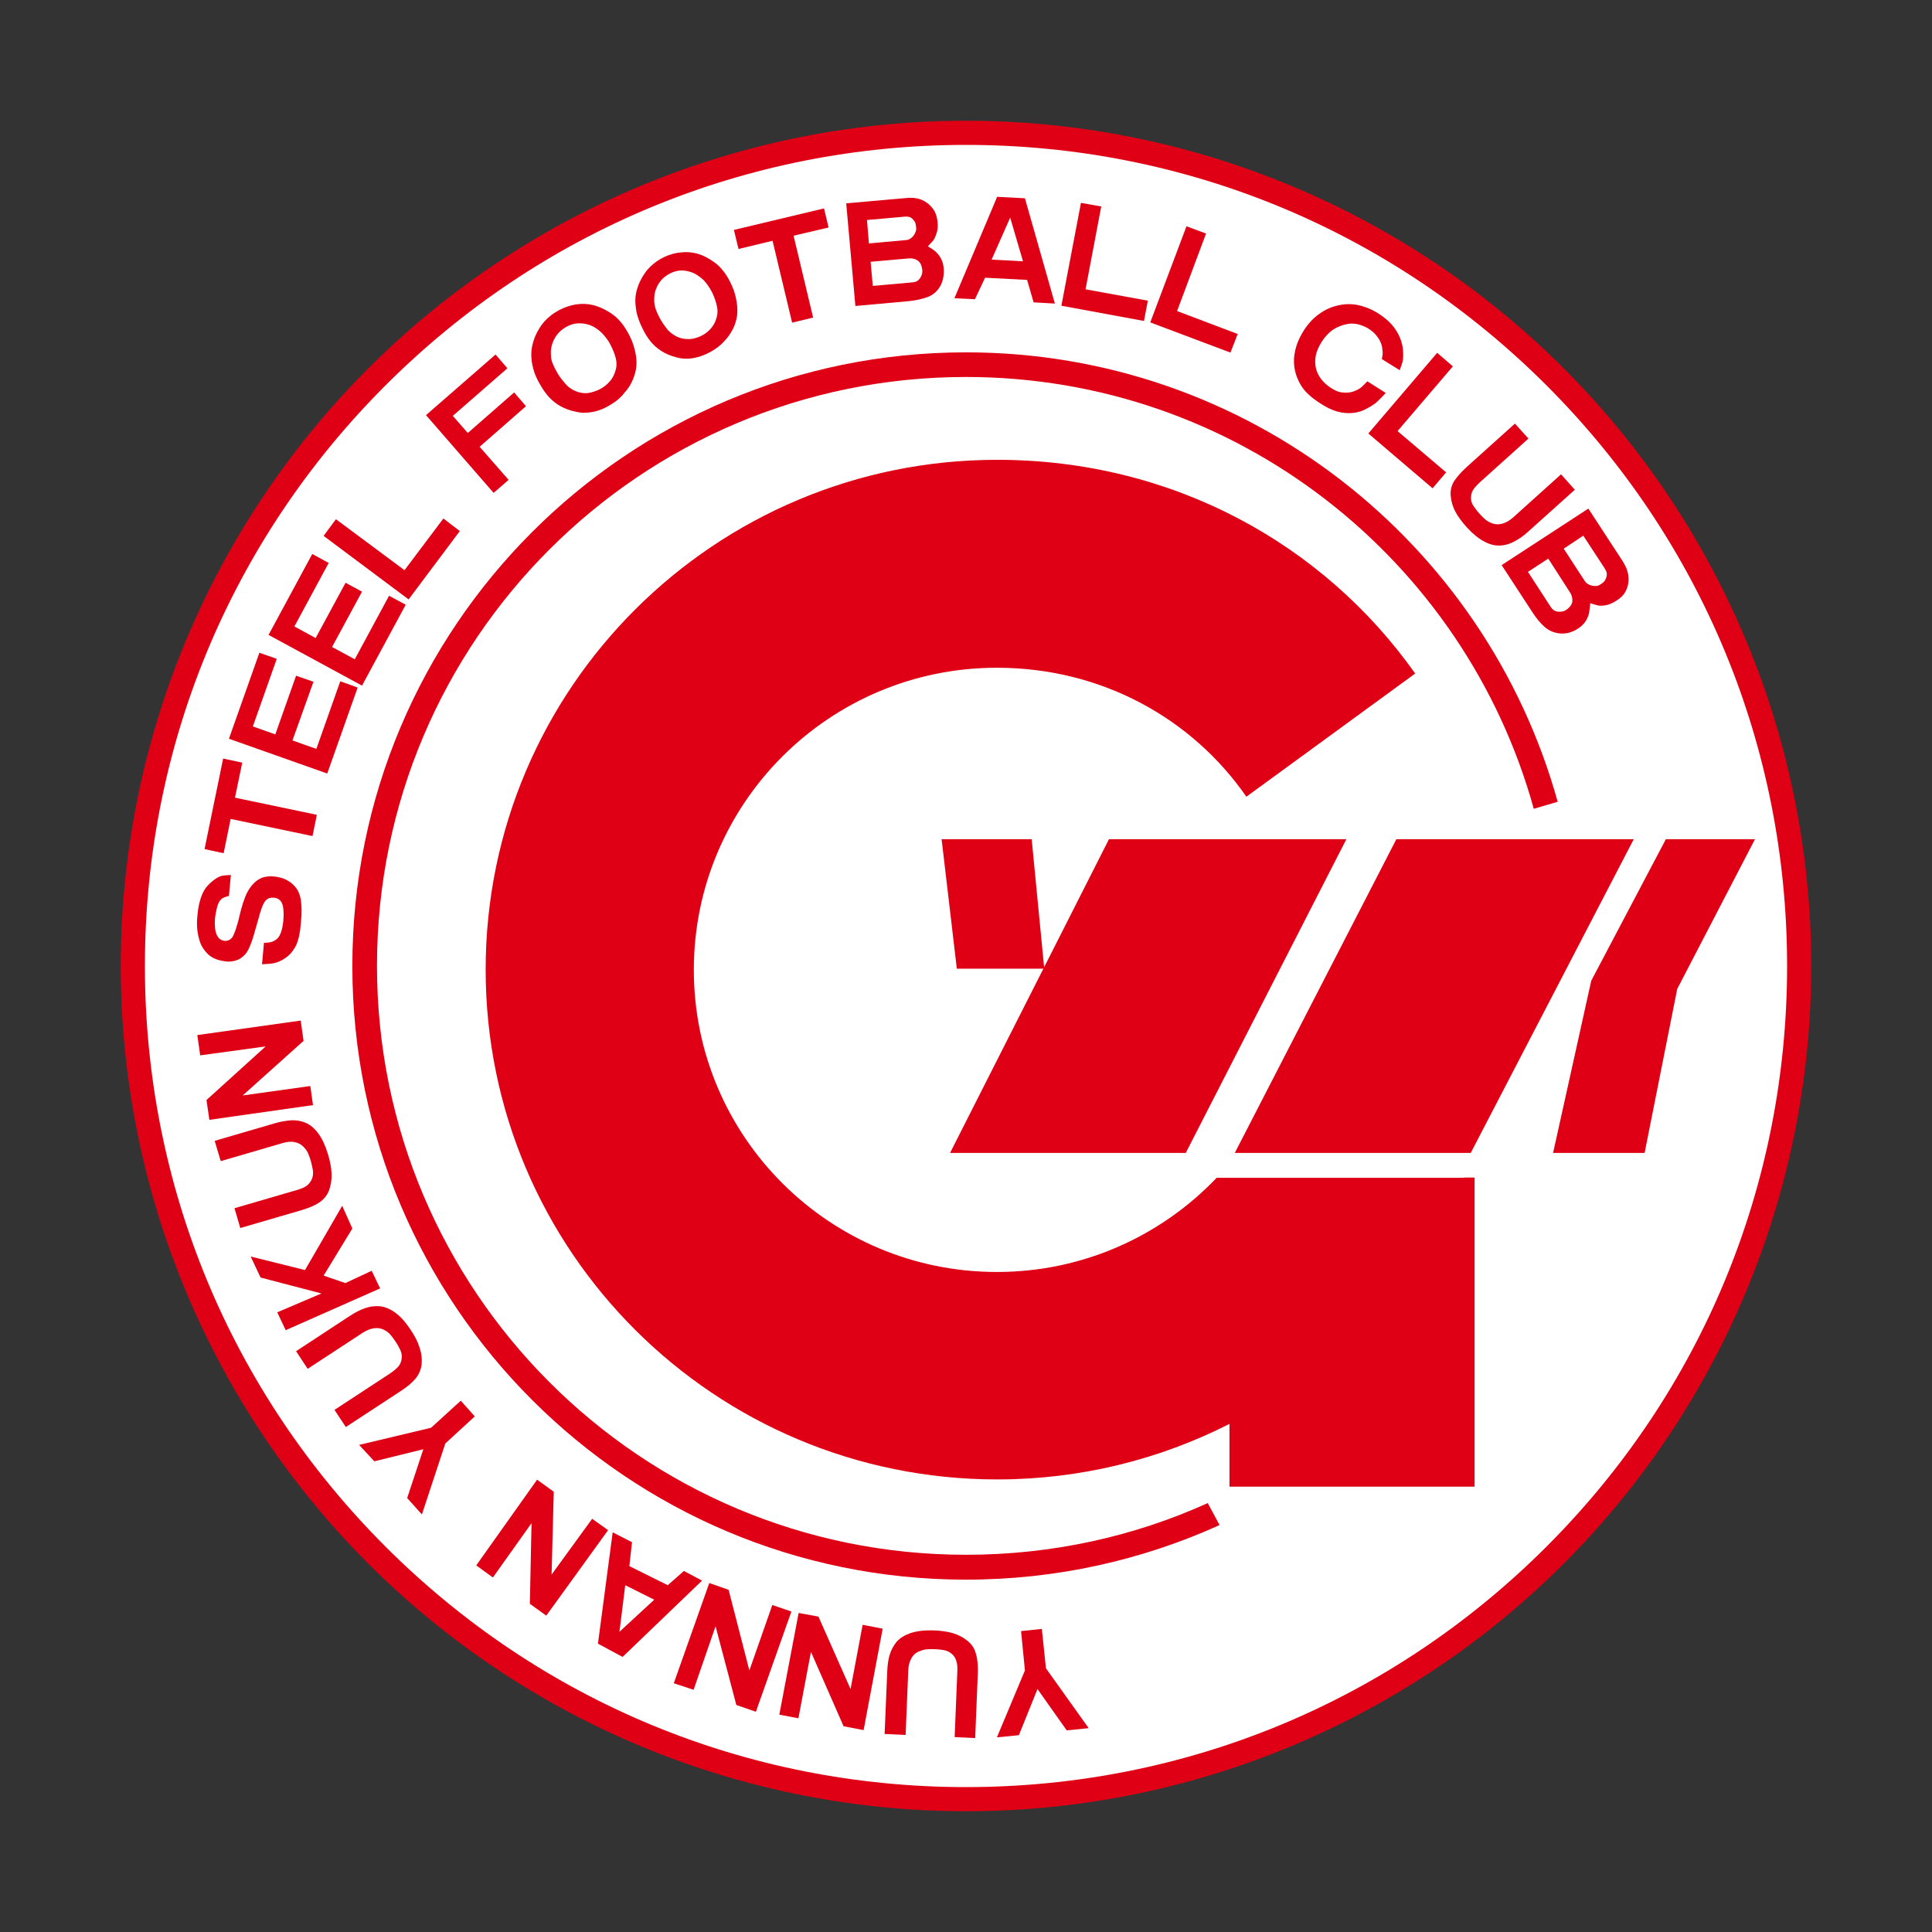 <?xml version="1.0" encoding="utf-8"?>
<!-- Created by @FCLOGO 2023-10-5 GMT+8 21:34:33 . https://fclogo.top/ -->
<!-- FOR PERSONAL USE ONLY NOT FOR COMMERCIAL USE -->
<svg version="1.1" xmlns="http://www.w3.org/2000/svg" xmlns:xlink="http://www.w3.org/1999/xlink" x="0px" y="0px"
	 viewBox="0 0 800 800" style="enable-background:new 0 0 800 800;" xml:space="preserve">
<rect x="0" y="0" width="800" height="800" fill="#333333" stroke="none"/>
<style type="text/css">
	.st0{fill:#DF0015;}
	.st1{fill:#FFFFFF;}
</style>
<g>
	<circle class="st0" cx="400" cy="400" r="350"/>
	<path class="st1" d="M400,740c-90.8,0-176.2-35.4-240.4-99.6C95.4,576.2,60,490.8,60,400s35.4-176.2,99.6-240.4
		C223.8,95.4,309.2,60,400,60s176.2,35.4,240.4,99.6C704.6,223.8,740,309.2,740,400s-35.4,176.2-99.6,240.4
		C576.2,704.6,490.8,740,400,740z"/>
	<path class="st0" d="M500.1,622.4c-30.5,13.8-64.4,21.4-100.1,21.4c-134.7,0-243.9-109.2-243.9-243.9S265.3,156.1,400,156.1
		c112.1,0,206.6,75.7,235.1,178.8l9.9-2.9C615.2,224.7,516.8,145.9,400,145.9c-140.4,0-254.1,113.8-254.1,254.1
		c0,140.4,113.8,254.1,254.1,254.1c37.4,0,73-8.1,105-22.6L500.1,622.4z"/>
	<g>
		<path class="st0" d="M606.2,487.7C606.2,487.6,606.2,487.6,606.2,487.7H562h-53v0l-5.2,0c-22.9,24-55.2,39-91,39
			c-69.3,0-125.5-56-125.5-125.1c0-69.1,56.2-125.1,125.5-125.1c43.5,0,80.9,21.1,103.3,53.4l69.9-51
			c-37.9-53.6-100.4-88.5-173.1-88.5c-116.9,0-211.8,94.5-211.8,211.1c0,116.6,94.8,211.1,211.8,211.1c34.6,0,67.3-8.3,96.2-23v26
			h101.5v-128H606.2z"/>
		<polygon class="st0" points="557.5,347.5 459.2,347.5 393.4,477.4 491,477.4 		"/>
		<polygon class="st0" points="676.5,347.5 578.2,347.5 511.3,477.4 609,477.4 		"/>
		<polygon class="st0" points="689.8,347.5 726.7,347.5 694.5,409.5 681,477.4 643.1,477.4 658.9,406.1 		"/>
		<polygon class="st0" points="389.9,347.5 427.2,347.5 432.4,401.1 396.2,401.1 		"/>
	</g>
	<g>
		<path class="st0" d="M433.1,690.8l17.7,24.8l-9.1,0.9l-12.1-17.1l-7.7,19.1l-9.1,0.9l11.6-27.7l-1.6-16.3l8.6-0.9L433.1,690.8z"/>
		<path class="st0" d="M404.9,692.8l-1.1,26.9l-8.5-0.4l1.1-26.9c0.1-1.9,0-3.5-0.4-4.6c-0.3-1.1-0.9-2.1-1.8-2.9
			c-0.9-0.8-1.9-1.3-3.2-1.6c-1.2-0.2-2.6-0.4-4.2-0.4c-1.4-0.1-2.6,0-3.5,0.1c-0.9,0.1-2,0.5-3.2,1c-1.2,0.6-2.1,1.5-2.8,2.8
			c-0.7,1.3-1.1,2.8-1.2,4.7l-1.1,26.9l-8.7-0.4l1.1-26.2c0.1-2.4,0.4-4.6,1-6.6c0.6-2,1.6-3.8,2.9-5.4c1.4-1.6,3.3-2.7,5.8-3.6
			c2.5-0.8,5.5-1.2,9.2-1.1c3.3,0.1,6.1,0.5,8.4,1.2c2.3,0.7,4.3,1.8,6,3.2c1.7,1.4,2.9,3.2,3.4,5.3
			C404.8,687.1,405,689.7,404.9,692.8z"/>
		<path class="st0" d="M330.7,667.9l8.2,1.5l13.3,30l5-26.6l8.3,1.6l-7.9,42l-8.3-1.6L335.8,684l-5.2,27.5l-7.9-1.5L330.7,667.9z"/>
		<path class="st0" d="M293.7,655.5l8,2.8l8.6,33.4l9.5-27.1l7.9,2.7l-14.7,41.5l-8.1-2.8l-8.6-32.6l-9.1,26.3L279,697L293.7,655.5z
			"/>
		<path class="st0" d="M276.5,656.4l6.7-5.9l7.5,4l-32.9,31.6l-10.2-5.5l6.1-46.1l8,4.1l-1.1,9.9L276.5,656.4z M258.9,656.4
			l-2.4,19.3l14.4-13.3L258.9,656.4z"/>
		<path class="st0" d="M226.2,669l-6.8-4.9l0.7-33.4l-16,22.5l-6.9-5l25.2-35.5l6.9,5l-0.9,34.3l16.8-23.1l6.6,4.7L226.2,669z"/>
		<path class="st0" d="M184.4,597.7l-9.7,29.4l-6.1-6.8l6.7-20.2l-20.3,5l-6.3-6.8l29.8-7.1l12.3-11.2l5.8,6.5L184.4,597.7z"/>
		<path class="st0" d="M166.1,575.9l-22.9,15l-4.7-7.1l22.9-15c1.6-1.1,2.8-2.1,3.6-3c0.7-0.9,1.2-2,1.3-3.2c0.2-1.2,0-2.4-0.5-3.5
			c-0.5-1.1-1.2-2.4-2.1-3.7c-0.8-1.2-1.5-2.1-2.1-2.8c-0.6-0.7-1.5-1.4-2.7-2c-1.2-0.6-2.5-0.8-4-0.6c-1.5,0.2-3,0.8-4.6,1.8
			l-22.9,15l-4.8-7.3l22.4-14.7c2-1.3,4.1-2.4,6.1-3.1c2-0.7,4.1-1,6.2-0.8c2.1,0.2,4.2,1.1,6.3,2.6c2.1,1.5,4.2,3.8,6.2,6.8
			c1.9,2.8,3.2,5.3,3.9,7.6c0.8,2.3,1.1,4.6,0.9,6.8c-0.2,2.2-1,4.2-2.4,6C170.8,572.4,168.7,574.2,166.1,575.9z"/>
		<path class="st0" d="M133.1,535.6l-25.2-6.6l-4.1-8.7l22.5,5.6l15.4-26.6l4.2,9.4l-11.9,19.5l9,3.1l10.9-5.1l3.5,7.3l-39.1,17.3
			l-3.5-7.4L133.1,535.6z"/>
		<path class="st0" d="M125.2,501l-25.7,7.5l-2.4-8.2l25.7-7.5c1.8-0.5,3.2-1.1,4.2-1.8c0.9-0.7,1.6-1.6,2.1-2.7
			c0.5-1.1,0.6-2.3,0.5-3.5c-0.2-1.2-0.5-2.6-0.9-4.1c-0.4-1.3-0.8-2.4-1.2-3.3c-0.4-0.9-1.1-1.8-2-2.7c-0.9-0.9-2.1-1.5-3.6-1.8
			c-1.4-0.3-3-0.1-4.8,0.4l-25.7,7.5l-2.5-8.4l25-7.3c2.3-0.7,4.5-1,6.6-1.2c2.1-0.1,4.1,0.2,6,1c1.9,0.8,3.6,2.2,5.2,4.3
			c1.6,2.1,2.9,4.9,4,8.4c1,3.2,1.5,6,1.6,8.4c0.1,2.4-0.3,4.7-1,6.8c-0.8,2.1-2.1,3.7-3.9,5C130.5,499.1,128.1,500.1,125.2,501z"/>
		<path class="st0" d="M86.7,463.7l-1.2-8.2l24.5-22.2L82.9,437l-1.2-8.4l42.8-6l1.2,8.4l-25.2,22.6l28-3.9l1.1,7.9L86.7,463.7z"/>
		<path class="st0" d="M94.8,371c-1,0.2-1.8,0.5-2.4,0.8c-0.6,0.3-1.1,0.8-1.5,1.4c-0.4,0.6-0.8,1.6-1.1,2.8
			c-0.3,1.2-0.5,2.4-0.7,3.6c-0.2,1.8-0.2,3.5,0,5.1s0.7,2.7,1.3,3.5c0.6,0.7,1.3,1.2,2.1,1.3c0.8,0.2,1.4,0.1,2-0.1
			c0.7-0.3,1.3-0.7,1.7-1.3c0.4-0.6,0.8-1.6,1.3-2.9c0.4-1.4,0.8-2.6,1.1-3.6l1.2-4.9c0.5-1.9,1.1-3.7,1.8-5.5
			c0.7-1.7,1.6-3.3,2.8-4.7c1.2-1.4,2.5-2.4,4-3c1.5-0.6,3.4-0.8,5.7-0.5c2.3,0.3,4.2,1,5.8,2.1c1.6,1.1,2.7,2.4,3.5,3.8
			c0.7,1.5,1.2,3.1,1.3,4.9c0.2,1.8,0.2,3.7,0.1,5.7c-0.1,1.8-0.3,3.6-0.5,5.5c-0.3,1.9-0.6,3.5-1.1,4.9c-0.4,1.4-1.2,2.8-2.2,4.1
			c-1,1.4-2.4,2.5-4.1,3.5c-1.8,1-3.6,1.5-5.5,1.6l-2.9,0.2l0.8-8.9c0.8,0,1.6-0.1,2.4-0.2c0.8-0.1,1.7-0.5,2.6-1.1
			c0.9-0.6,1.6-1.7,2.1-3.2c0.5-1.5,0.9-3.5,1-5.9c0.1-1.7,0-3.3-0.2-4.6c-0.3-1.3-0.8-2.3-1.5-2.8c-0.7-0.6-1.6-0.9-2.7-0.9
			c-0.8,0-1.4,0.1-2,0.4c-0.5,0.3-1,0.7-1.4,1.3c-0.4,0.6-0.8,1.4-1.2,2.5c-0.4,1.1-0.9,2.6-1.4,4.6c-0.6,2-1.1,4-1.7,5.9
			c-0.5,1.9-1.1,3.6-1.7,5.1c-0.6,1.5-1.3,2.8-2.1,3.7c-0.8,0.9-1.8,1.6-2.7,2.1c-1,0.4-2,0.7-2.9,0.8c-1,0.1-2,0.1-3.1-0.1
			c-2.9-0.4-5.1-1.4-6.7-2.9c-1.5-1.5-2.6-3.1-3.2-4.8c-0.6-1.7-1-3.5-1.2-5.3c-0.2-1.8-0.2-3.9,0.1-6.3c0.2-2.6,0.7-4.8,1.3-6.7
			c0.6-1.9,1.4-3.5,2.4-4.7c1-1.2,2.2-2.3,3.6-3.3c1.4-1,2.7-1.4,3.7-1.5l2.8-0.2L94.8,371z"/>
		<path class="st0" d="M97.3,330.3l33.9,7.1l-1.8,8.8l-33.9-7.1l-2.9,14.2l-7.9-1.7l7.7-37.5l7.9,1.7L97.3,330.3z"/>
		<path class="st0" d="M121.1,306.6l9.9,3.5l9.9-28l7.2,2.6l-12.6,35.6l-40.7-14.4l12.6-35.6l7.2,2.5l-9.9,28l9.3,3.3l8.6-24.3
			l7.2,2.5L121.1,306.6z"/>
		<path class="st0" d="M137.5,267.9l9.4,5.1l14.2-26.3l6.9,3.7l-18.1,33.5l-38.7-21l18.1-33.5l6.8,3.7l-14.2,26.3l8.8,4.8l12.4-22.9
			l6.8,3.7L137.5,267.9z"/>
		<path class="st0" d="M198.6,185l12,13.7l-6.2,5.4l-28-32.2l28.8-25.1l4.9,5.7l-22.6,19.7l6.2,7.1l19.2-16.8l4.9,5.7L198.6,185z"/>
		<path class="st0" d="M253.3,167.3c-2.5,1.6-5,2.7-7.5,3.2c-2.4,0.5-4.9,0.6-7.3,0c-2.5-0.5-4.6-1.3-6.4-2.3
			c-1.8-1-3.4-2.3-4.7-3.7c-1.3-1.4-2.5-3.1-3.6-5c-1.5-2.5-2.5-4.8-3-6.9c-0.6-2.1-0.8-4.1-0.8-6c0-1.9,0.4-3.9,1.1-6
			c0.7-2.1,1.8-4.1,3.2-6.1c1.4-1.9,3.3-3.7,5.7-5.2c2.2-1.4,4.4-2.3,6.8-2.9c2.4-0.6,4.7-0.7,7-0.4c2.3,0.3,4.6,1.1,6.8,2.3
			c2.3,1.2,4.1,2.5,5.5,4c1.4,1.5,2.6,3.1,3.6,4.9c1.6,2.7,2.6,5.3,3.2,7.9c0.6,2.5,0.8,4.7,0.6,6.6c-0.2,1.9-0.7,3.7-1.5,5.6
			c-0.8,1.9-1.9,3.7-3.5,5.4C257.2,164.5,255.4,166,253.3,167.3z M248.5,161.1c1.5-0.8,2.8-1.8,4-3.2c1.2-1.3,2-3,2.5-4.9
			c0.5-1.9,0.3-3.9-0.4-6c-0.7-2.1-1.6-3.9-2.5-5.5c-1.4-2.1-2.8-3.7-4.2-4.8c-1.4-1.1-2.9-1.9-4.3-2.3c-1.4-0.4-2.9-0.6-4.5-0.5
			c-1.6,0.1-3.1,0.6-4.7,1.5c-1.4,0.8-2.6,1.8-3.5,2.9c-0.9,1.1-1.6,2.3-2.1,3.7c-0.5,1.4-0.8,2.9-0.7,4.5c0,1.7,0.3,3.2,1,4.6
			c0.6,1.4,1.3,2.6,1.9,3.7c0.9,1.5,2,2.8,3.1,4.1c1.1,1.3,2.5,2.3,4.1,3c1.6,0.7,3.3,1,5.1,0.9C245,162.5,246.8,162,248.5,161.1z"
			/>
		<path class="st0" d="M294.4,145.6c-2.5,1.4-5,2.3-7.4,2.7c-2.4,0.4-4.8,0.3-7.1-0.4c-2.4-0.6-4.4-1.5-6.1-2.6
			c-1.7-1.1-3.2-2.4-4.4-3.9c-1.2-1.5-2.3-3.2-3.2-5.1c-1.3-2.5-2.1-4.8-2.6-6.9c-0.4-2.1-0.6-4.1-0.5-5.9c0.1-1.8,0.6-3.8,1.4-5.8
			c0.8-2,2-4,3.4-5.8c1.5-1.8,3.4-3.4,5.8-4.8c2.2-1.2,4.4-2,6.8-2.4c2.4-0.4,4.6-0.4,6.8,0c2.2,0.4,4.4,1.3,6.5,2.6
			c2.2,1.3,3.9,2.7,5.1,4.2c1.3,1.5,2.4,3.2,3.3,5c1.4,2.7,2.3,5.3,2.7,7.8c0.5,2.5,0.5,4.7,0.3,6.5c-0.3,1.8-0.8,3.6-1.7,5.4
			c-0.9,1.8-2.1,3.5-3.6,5.1C298.4,143,296.5,144.4,294.4,145.6z M290.1,139.2c1.5-0.7,2.8-1.6,4-2.9c1.2-1.3,2.1-2.8,2.6-4.7
			c0.6-1.9,0.5-3.8-0.1-5.9c-0.6-2.1-1.3-3.9-2.2-5.5c-1.2-2.1-2.5-3.8-3.8-4.9c-1.4-1.1-2.7-2-4.1-2.5c-1.4-0.5-2.8-0.8-4.3-0.8
			c-1.5,0-3.1,0.4-4.7,1.2c-1.4,0.7-2.6,1.6-3.5,2.6c-0.9,1-1.7,2.2-2.2,3.5c-0.6,1.3-0.9,2.8-0.9,4.4c-0.1,1.6,0.2,3.1,0.7,4.5
			c0.5,1.4,1.1,2.6,1.7,3.7c0.8,1.5,1.8,2.9,2.8,4.2c1,1.3,2.3,2.3,3.8,3.1c1.5,0.8,3.1,1.2,4.9,1.2
			C286.6,140.5,288.3,140,290.1,139.2z"/>
		<path class="st0" d="M328.6,97.6l8.1,33.9l-8.7,2.1l-8.1-33.9l-14.1,3.4l-1.9-7.9l37.3-8.9l1.9,7.9L328.6,97.6z"/>
		<path class="st0" d="M387.3,104.1c0.8,0.7,1.6,1.6,2.3,2.9c0.7,1.2,1.1,2.8,1.2,4.6c0.1,2.7-0.4,5.1-1.6,7.1
			c-1.2,2-2.9,3.5-5.1,4.3c-2.2,0.8-4.8,1.4-7.8,1.7l-22.1,2l-3.8-42.5l24.8-2.2c1.8-0.2,3.3-0.1,4.7,0.2c1.3,0.3,2.6,0.8,3.8,1.7
			c1.2,0.8,2.2,1.9,3,3.1c0.8,1.3,1.3,2.8,1.5,4.7c0.2,1.9,0.1,3.5-0.4,4.9c-0.5,1.6-1.1,2.8-1.9,3.6l-1.7,1.8
			C385.4,102.7,386.5,103.4,387.3,104.1z M359.8,100.8l15.5-1.4c1.1-0.1,2-0.7,2.9-1.7c0.8-1.1,1.2-2.1,1.2-3.1
			c-0.1-1-0.2-1.8-0.4-2.4c-0.3-0.6-0.8-1.2-1.4-1.8c-0.7-0.6-1.7-0.8-2.9-0.7L359,91.1L359.8,100.8z M360.5,108.4l0.9,10l16.6-1.5
			c1.4-0.1,2.4-0.8,3.1-1.9c0.7-1.1,1-2.4,0.7-3.8c-0.3-1.8-1-2.9-2.1-3.5c-1-0.6-2.2-0.8-3.4-0.7L360.5,108.4z"/>
		<path class="st0" d="M407.9,115l-4.2,8.9l-8.5-0.4l17.7-42l11.5,0.6l12.4,43.6l-8.8-0.5l-2.7-9.3L407.9,115z M423.6,108.2
			l-5.3-18.1l-7.7,17.4L423.6,108.2z"/>
		<path class="st0" d="M447.6,84l8.4,1.5l-6.5,34.3l25.8,4.7l-1.6,8.4l-34.2-6.3L447.6,84z"/>
		<path class="st0" d="M491.3,93.7l8.1,3l-12,32.1l25.1,9.5l-3,7.7l-33.2-12.5L491.3,93.7z"/>
		<path class="st0" d="M134,221.9l5.1-6.9l28.4,21.1l16.1-21.4l6.8,5.2l-21.2,28.3L134,221.9z"/>
		<path class="st0" d="M572.2,148.7c0.1-0.5,0.2-1.1,0.3-1.8c0.1-0.7,0-1.7-0.2-3.2c-0.3-1.4-0.9-2.9-2-4.3c-1-1.4-2.4-2.6-4.1-3.6
			c-2.8-1.5-5.5-2.1-7.9-1.7c-2.4,0.4-4.5,1.2-6.3,2.4c-1.8,1.2-3.3,2.9-4.7,5c-1.3,2.1-2.2,4.1-2.5,6c-0.4,2.4-0.2,4.7,0.7,6.8
			c0.9,2.1,2.5,4.1,4.7,5.7c1.9,1.4,3.7,2.3,5.5,2.5c1.8,0.2,3.5,0.1,5-0.5c1.6-0.6,2.7-1.3,3.5-2.1l2-2l7.6,4.8
			c-1.2,1.3-2.2,2.4-3.3,3.4c-1,1-2.5,2-4.4,3c-1.9,1.1-3.9,1.7-6,1.9c-2,0.2-4.2,0-6.4-0.6c-2.2-0.6-4.7-1.8-7.5-3.7
			c-2.3-1.5-4.1-3-5.5-4.5c-1.4-1.5-2.5-3.3-3.4-5.4c-0.9-2.1-1.4-4.3-1.5-6.6c-0.1-2.3,0.3-4.6,1-6.9c0.7-2.3,1.8-4.4,3.1-6.5
			c1.9-2.9,4-5.2,6.5-6.9c2.5-1.8,5.1-2.9,7.9-3.5c2.8-0.6,5.4-0.6,7.9-0.1c2.5,0.5,5.2,1.5,7.9,3.1c2.4,1.5,4.5,3.1,6.1,4.9
			c1.6,1.8,2.8,3.8,3.6,5.8c0.8,2.1,1.2,4.1,1.2,6c0.1,2-0.1,3.5-0.5,4.6l-0.9,2.6L572.2,148.7z"/>
		<path class="st0" d="M595.1,146.1l6.5,5.6l-22.9,26.8l20.1,17.1l-5.6,6.6l-26.6-22.7L595.1,146.1z"/>
		<path class="st0" d="M607.3,193.4l20-18l5.6,6.2l-20,18c-1.4,1.3-2.4,2.4-3,3.4c-0.6,1-0.8,2.1-0.8,3.3c0,1.2,0.4,2.3,1.1,3.3
			c0.7,1,1.5,2.1,2.6,3.3c0.9,1,1.7,1.8,2.5,2.4c0.7,0.6,1.7,1.1,2.9,1.5c1.2,0.4,2.6,0.4,4,0c1.4-0.4,2.8-1.2,4.2-2.4l20-18
			l5.7,6.4l-19.5,17.5c-1.8,1.6-3.6,2.9-5.5,3.9c-1.9,1-3.8,1.6-5.9,1.7c-2.1,0.1-4.2-0.4-6.5-1.6c-2.3-1.2-4.7-3.1-7.1-5.7
			c-2.2-2.4-3.9-4.7-5-6.8c-1.1-2.1-1.7-4.3-1.9-6.5c-0.2-2.2,0.3-4.3,1.5-6.2C603.3,197.5,605,195.5,607.3,193.4z"/>
		<path class="st0" d="M658,253.8c-0.2,1.1-0.7,2.2-1.4,3.4c-0.8,1.2-1.9,2.3-3.5,3.3c-2.3,1.4-4.7,2-7.1,1.8
			c-2.4-0.2-4.5-1.1-6.3-2.6c-1.8-1.6-3.6-3.7-5.3-6.4l-12.6-19.3l35.9-23.4l14.1,21.6c1,1.6,1.7,3,2.1,4.4c0.4,1.4,0.5,2.8,0.4,4.3
			c-0.1,1.5-0.6,2.9-1.3,4.2c-0.7,1.3-1.9,2.5-3.5,3.5c-1.6,1.1-3.1,1.7-4.5,2c-1.6,0.3-3,0.3-4.1-0.1l-2.4-0.7
			C658.3,251.4,658.2,252.7,658,253.8z M647.5,227.2l8.8,13.5c0.6,0.9,1.6,1.5,2.9,1.8c1.4,0.3,2.5,0.2,3.3-0.4
			c0.9-0.5,1.5-1,1.9-1.5c0.4-0.6,0.7-1.3,0.9-2.2c0.2-0.9-0.1-1.9-0.8-3l-8.9-13.6L647.5,227.2z M641.1,231.3l-8.4,5.5l9.4,14.5
			c0.8,1.2,1.8,1.9,3.2,2c1.4,0.1,2.6-0.2,3.7-1.1c1.4-1.1,2.1-2.3,2.1-3.5c0-1.2-0.3-2.4-1-3.4L641.1,231.3z"/>
	</g>
</g>
</svg>
